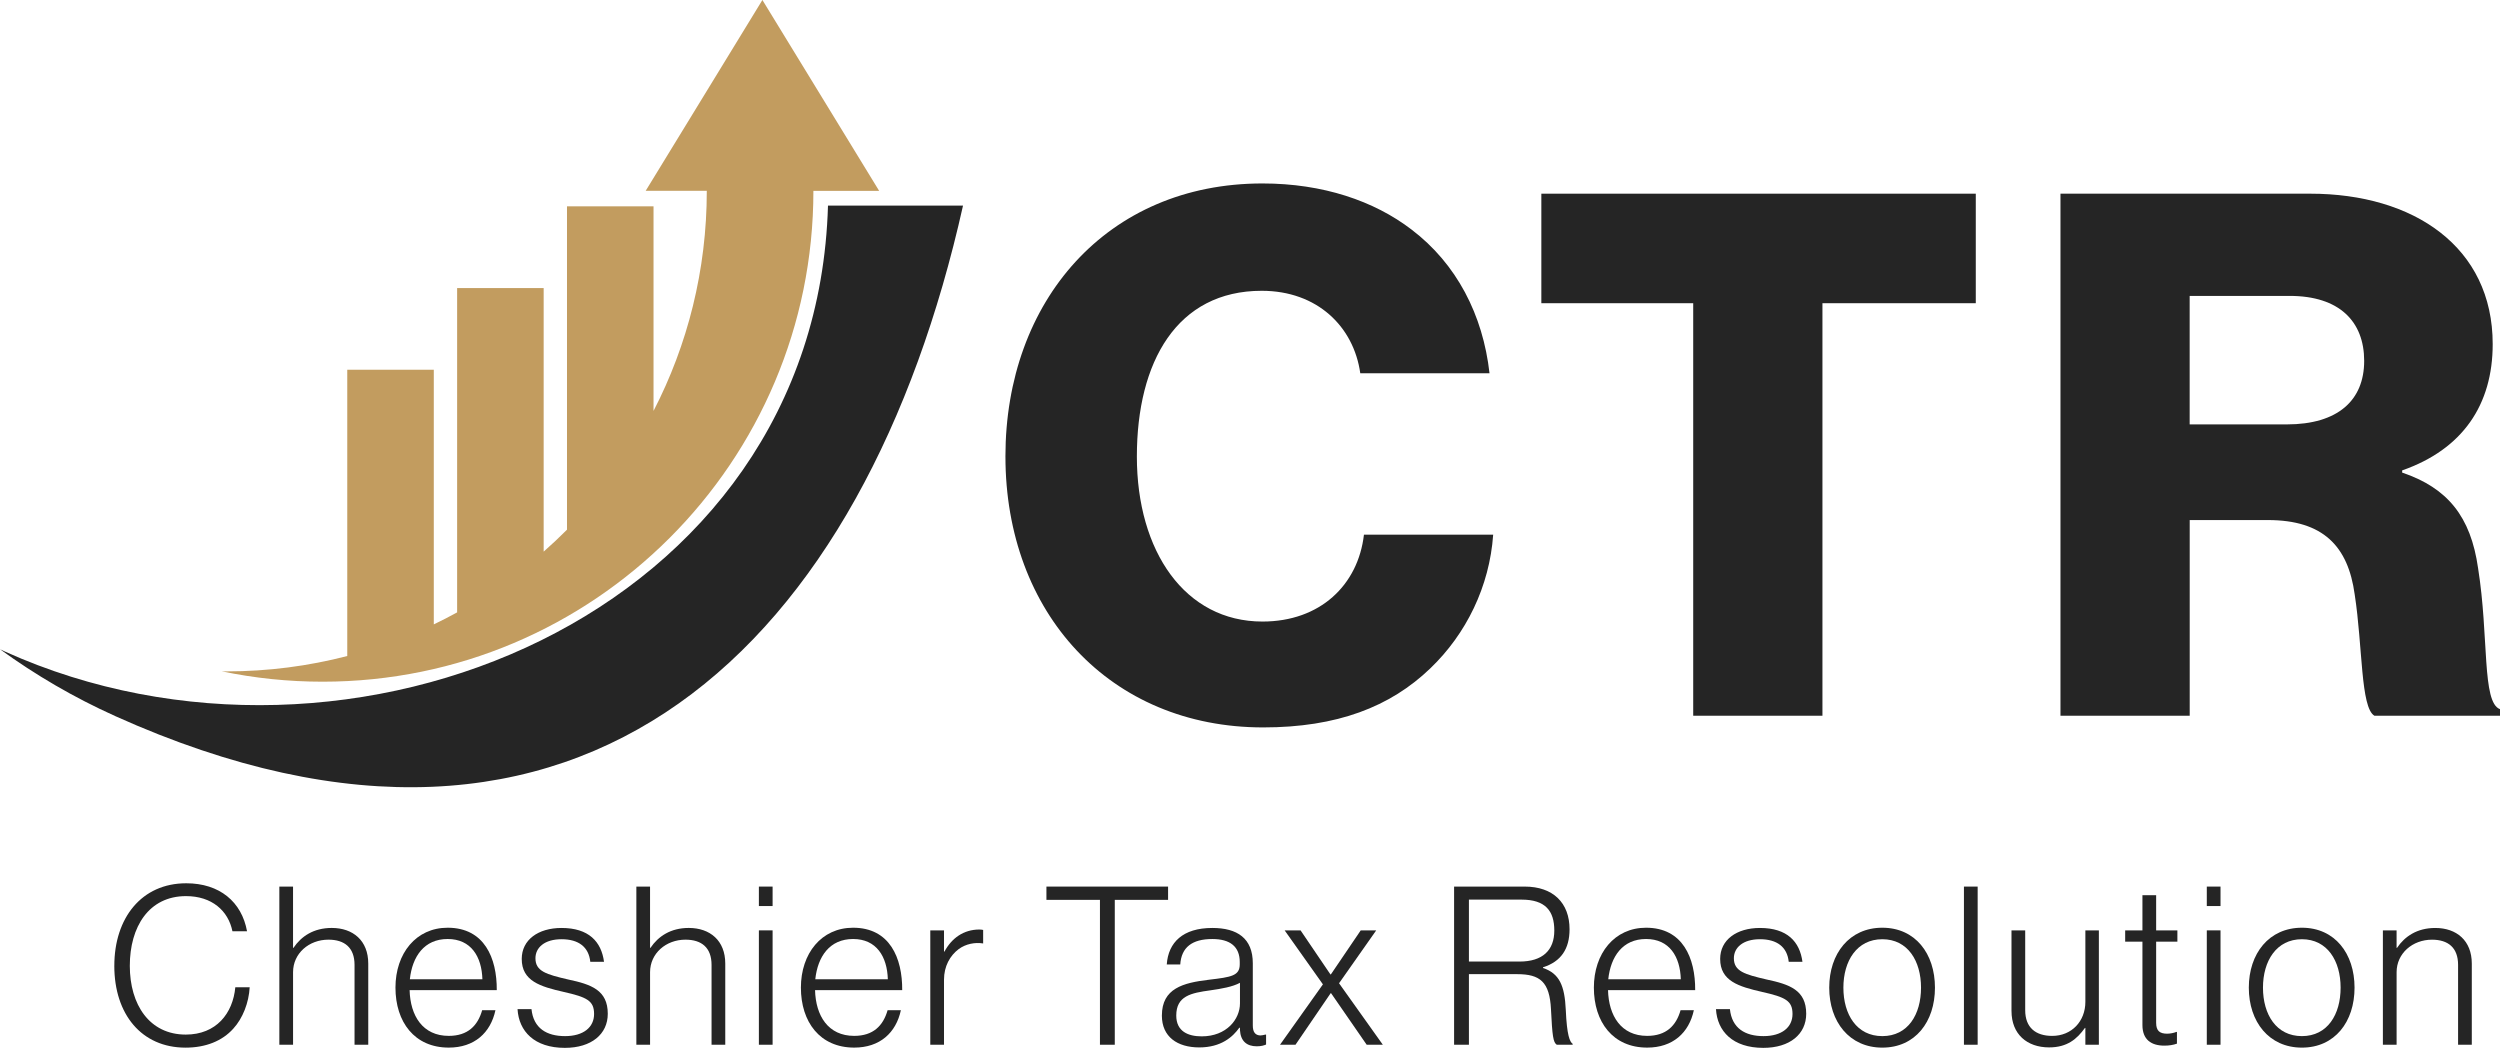 <?xml version="1.0" encoding="UTF-8"?>
<svg xmlns="http://www.w3.org/2000/svg" xmlns:xlink="http://www.w3.org/1999/xlink" viewBox="0 0 1256.06 526.46">
  <defs>
    <style>
      .cls-1, .cls-2, .cls-3, .cls-4 {
        stroke-width: 0px;
      }

      .cls-1, .cls-3 {
        fill: #252525;
      }

      .cls-2 {
        fill: none;
      }

      .cls-3, .cls-4 {
        fill-rule: evenodd;
      }

      .cls-5 {
        clip-path: url(#clippath);
      }

      .cls-4 {
        fill: #c29c5f;
      }
    </style>
    <clipPath id="clippath">
      <rect class="cls-2" y="0" width="483.83" height="395.53"></rect>
    </clipPath>
  </defs>
  <g id="Layer_1" data-name="Layer 1">
    <g>
      <path class="cls-1" d="m505.15,229.37c0-78.14,50.99-137.2,129.13-137.2,30.45,0,56.13,8.8,74.84,23.11,22.74,17.24,35.95,42.92,39.25,72.27h-64.93c-3.3-23.48-21.64-41.45-49.52-41.45-42.55,0-62.73,35.58-62.73,83.27s24.21,82.91,63.1,82.91c28.98,0,48.06-18.34,50.99-43.65h64.93c-1.83,26.05-13.57,49.89-31.55,67.13-20.18,19.44-46.96,29.71-84.01,29.71-77.04,0-129.49-57.59-129.49-136.1Z"></path>
      <path class="cls-1" d="m850.71,152.34h-76.3v-55.03h218.27v55.03h-77.04v207.26h-64.93v-207.26Z"></path>
      <path class="cls-1" d="m1035.22,97.31h125.46c52.09,0,91.71,26.78,91.71,75.57,0,30.45-15.04,52.82-45.49,63.46v1.1c22.74,7.7,34.48,22.01,38.15,48.06,5.5,34.48,1.83,67.5,11.01,70.8v3.3h-63.1c-6.97-4.04-5.87-34.85-9.9-60.89-3.3-24.21-15.77-37.42-43.65-37.42h-39.25v98.31h-64.93V97.31Zm113.72,115.92c25.68,0,38.88-12.11,38.88-31.91s-12.47-32.65-37.42-32.65h-50.26v64.56h48.79Z"></path>
    </g>
    <g>
      <path class="cls-1" d="m57.44,485.23c0-24.01,13.67-41.45,36.12-41.45,16.78,0,27.9,9.34,30.56,24.12h-7.33c-2.11-10.34-10.34-17.67-23.34-17.67-18.67,0-28.23,15.45-28.23,35.01s9.89,34.56,28.12,34.56c15.34,0,23.67-10.67,24.89-23.78h7.22c-.44,7.78-3.45,15.56-8.22,20.78-5.56,6.22-13.89,9.56-24.01,9.56-22.12,0-35.79-16.78-35.79-41.12Z"></path>
      <path class="cls-1" d="m140.34,445.44h6.89v30.78h.22c3.89-5.78,10.11-10,19.23-10,10.67,0,18.34,6.34,18.34,17.89v40.79h-6.89v-40.12c0-8.67-5-12.67-13.11-12.67-9.78,0-17.78,6.89-17.78,16.34v36.45h-6.89v-79.46Z"></path>
      <path class="cls-1" d="m198.69,496.23c0-17.23,10.34-30.12,26.23-30.12,18.45,0,24.78,15.23,24.67,31.34h-43.79c.33,12.89,6.56,23,19.67,23,9.56,0,14.56-5.11,16.78-12.89h6.67c-2.44,11.34-10.56,18.78-23.45,18.78-17.23,0-26.78-12.89-26.78-30.12Zm43.68-4.22c-.33-11.34-5.67-20.23-17.45-20.23s-17.78,8.78-19,20.23h36.45Z"></path>
      <path class="cls-1" d="m260.03,507.01h7c1,9.67,7.67,13.56,16.89,13.56s14.56-4.44,14.56-11.11-3.56-8.45-15.34-11.11c-11.67-2.67-21.01-5.45-21.01-16.56,0-9.56,8.22-15.56,20-15.56,13.67,0,20,6.89,21.34,17h-6.89c-.78-7.45-5.89-11.34-14.45-11.34s-13.11,4.22-13.11,9.56c0,6.56,5.45,8.11,16.45,10.67,11.56,2.45,19.89,5.33,19.89,17.23,0,10.23-8.22,17.12-21.56,17.12-15.34,0-23.12-8.33-23.78-19.45Z"></path>
      <path class="cls-1" d="m319.71,445.44h6.89v30.78h.22c3.89-5.78,10.11-10,19.23-10,10.67,0,18.34,6.34,18.34,17.89v40.79h-6.89v-40.12c0-8.67-5-12.67-13.11-12.67-9.78,0-17.78,6.89-17.78,16.34v36.45h-6.89v-79.46Z"></path>
      <path class="cls-1" d="m381.28,445.44h6.89v9.78h-6.89v-9.78Zm0,22h6.89v57.46h-6.89v-57.46Z"></path>
      <path class="cls-1" d="m402.39,496.23c0-17.23,10.34-30.12,26.23-30.12,18.45,0,24.78,15.23,24.67,31.34h-43.79c.33,12.89,6.56,23,19.67,23,9.56,0,14.56-5.11,16.78-12.89h6.67c-2.44,11.34-10.56,18.78-23.45,18.78-17.23,0-26.78-12.89-26.78-30.12Zm43.68-4.22c-.33-11.34-5.67-20.23-17.45-20.23s-17.78,8.78-19,20.23h36.45Z"></path>
      <path class="cls-1" d="m467.4,467.45h6.89v10.67h.22c3.56-6.67,9.56-11.11,17.56-11.11.89,0,1.44.11,1.89.22v6.78c-4.11-.67-8.67.22-12.22,2.78-4.45,3.33-7.45,8.67-7.45,15.45v32.67h-6.89v-57.46Z"></path>
      <path class="cls-1" d="m552.64,452.11h-26.89v-6.67h61.12v6.67h-26.78v72.79h-7.45v-72.79Z"></path>
      <path class="cls-1" d="m583.76,510.24c0-13.67,10.67-16.45,23.67-18,11.34-1.33,15.45-2,15.45-7.78v-1.11c0-7.78-4.89-11.56-13.78-11.56-10.22,0-15.56,4.22-16.11,12.78h-6.78c.78-11.11,8.11-18.34,22.89-18.34,12.56,0,20.34,5.22,20.34,17.78v31.23c0,3.45,1.33,4.89,3.78,5,.78,0,1.56-.22,2.56-.44h.33v5c-1,.44-2.45.89-4.67.89-5,0-8.11-2.56-8.45-8.11v-1.22h-.33c-3.22,4.56-9.11,9.89-20.12,9.89s-18.78-5.33-18.78-16Zm39.23-6.11v-10.34c-3.67,2-9.34,3-14.89,3.78-9.67,1.33-17.12,2.78-17.12,12.67,0,8,6,10.45,12.78,10.45,12.56,0,19.23-8.67,19.23-16.56Z"></path>
      <path class="cls-1" d="m664.67,494.57l-19.23-27.12h8l15,22.12h.22l15-22.12h7.78l-18.67,26.56,22,30.9h-8.11l-17.89-25.89h-.22l-17.67,25.89h-7.78l21.56-30.34Z"></path>
      <path class="cls-1" d="m730.57,445.44h35.45c14.34,0,22.56,8.22,22.56,21.45,0,9.78-4.22,16.23-13.34,19.11v.33c8.22,2.78,10.89,8.78,11.45,21.12.56,12.78,2,16,3.45,17v.44h-8c-1.78-1.22-2.22-4.22-2.89-17.78-.67-13.78-5.45-17.67-17-17.67h-24.23v35.45h-7.45v-79.46Zm32.9,37.67c11.56,0,17.45-5.67,17.45-15.56s-4.45-15.56-16.45-15.56h-26.45v31.12h25.45Z"></path>
      <path class="cls-1" d="m800.8,496.23c0-17.23,10.34-30.12,26.23-30.12,18.45,0,24.78,15.23,24.67,31.34h-43.79c.33,12.89,6.56,23,19.67,23,9.56,0,14.56-5.11,16.78-12.89h6.67c-2.44,11.34-10.56,18.78-23.45,18.78-17.23,0-26.78-12.89-26.78-30.12Zm43.68-4.22c-.33-11.34-5.67-20.23-17.45-20.23s-17.78,8.78-19,20.23h36.45Z"></path>
      <path class="cls-1" d="m862.15,507.01h7c1,9.67,7.67,13.56,16.89,13.56s14.56-4.44,14.56-11.11-3.56-8.45-15.34-11.11c-11.67-2.67-21.01-5.45-21.01-16.56,0-9.56,8.22-15.56,20-15.56,13.67,0,20,6.89,21.34,17h-6.89c-.78-7.45-5.89-11.34-14.45-11.34s-13.11,4.22-13.11,9.56c0,6.56,5.45,8.11,16.45,10.67,11.56,2.45,19.89,5.33,19.89,17.23,0,10.23-8.22,17.12-21.56,17.12-15.34,0-23.12-8.33-23.78-19.45Z"></path>
      <path class="cls-1" d="m919.05,496.23c0-17.12,10.11-30.12,26.67-30.12s26.45,13,26.45,30.12-9.89,30.12-26.45,30.12-26.67-13-26.67-30.12Zm46.12,0c0-13.45-6.67-24.34-19.45-24.34s-19.56,10.89-19.56,24.34,6.67,24.34,19.56,24.34,19.45-10.89,19.45-24.34Z"></path>
      <path class="cls-1" d="m986.73,445.44h6.89v79.46h-6.89v-79.46Z"></path>
      <path class="cls-1" d="m1010.62,508.01v-40.56h6.89v40.12c0,8.67,5.22,12.89,13.56,12.89,9.78,0,16.67-7.33,16.67-17.11v-35.9h6.78v57.46h-6.78v-8.45h-.22c-4,5.56-8.89,9.78-18,9.78-11.11,0-18.89-6.67-18.89-18.23Z"></path>
      <path class="cls-1" d="m1076.41,515.01v-41.9h-8.67v-5.67h8.67v-17.67h6.89v17.67h10.67v5.67h-10.67v40.79c0,4.11,1.89,5.45,5.56,5.45,1.56,0,3.56-.44,4.56-.89h.33v5.89c-1.89.67-3.89,1-6.34,1-6.56,0-11-3-11-10.34Z"></path>
      <path class="cls-1" d="m1108.75,445.44h6.89v9.78h-6.89v-9.78Zm0,22h6.89v57.46h-6.89v-57.46Z"></path>
      <path class="cls-1" d="m1129.86,496.23c0-17.12,10.11-30.12,26.67-30.12s26.45,13,26.45,30.12-9.89,30.12-26.45,30.12-26.67-13-26.67-30.12Zm46.12,0c0-13.45-6.67-24.34-19.45-24.34s-19.56,10.89-19.56,24.34,6.67,24.34,19.56,24.34,19.45-10.89,19.45-24.34Z"></path>
      <path class="cls-1" d="m1197.21,467.45h6.89v8.78h.22c3.89-5.78,10.11-10,19.23-10,10.67,0,18.34,6.34,18.34,17.89v40.79h-6.89v-40.12c0-8.67-5-12.67-13.11-12.67-9.78,0-17.78,6.89-17.78,16.34v36.45h-6.89v-57.46Z"></path>
    </g>
  </g>
  <g id="Layer_3" data-name="Layer 3">
    <g class="cls-5">
      <path class="cls-4" d="m408.67,95.89c0,136.2-110.41,246.61-246.61,246.61-17.35,0-34.27-1.8-50.61-5.2.75,0,1.48.03,2.23.03,21,0,41.37-2.69,60.79-7.73v-143.84h43.48v127.95c3.97-1.91,7.88-3.91,11.72-6.03v-162.96h43.48v132.43c4.03-3.55,7.94-7.22,11.72-11.02V103.68h43.48v102.78c17.11-33.13,26.76-70.73,26.76-110.58h-30.71l29.33-47.94L383.05,0l29.33,47.94,29.32,47.94h-33.03Z"></path>
      <path class="cls-3" d="m483.83,103.31h-67.83c-5.92,205.98-240.82,301.83-413.33,224.13-.9-.4-1.77-.83-2.66-1.24,17.74,12.9,37.06,24.2,57.85,33.57,236,106.29,377.07-37.69,425.98-256.46"></path>
    </g>
  </g>
</svg>
